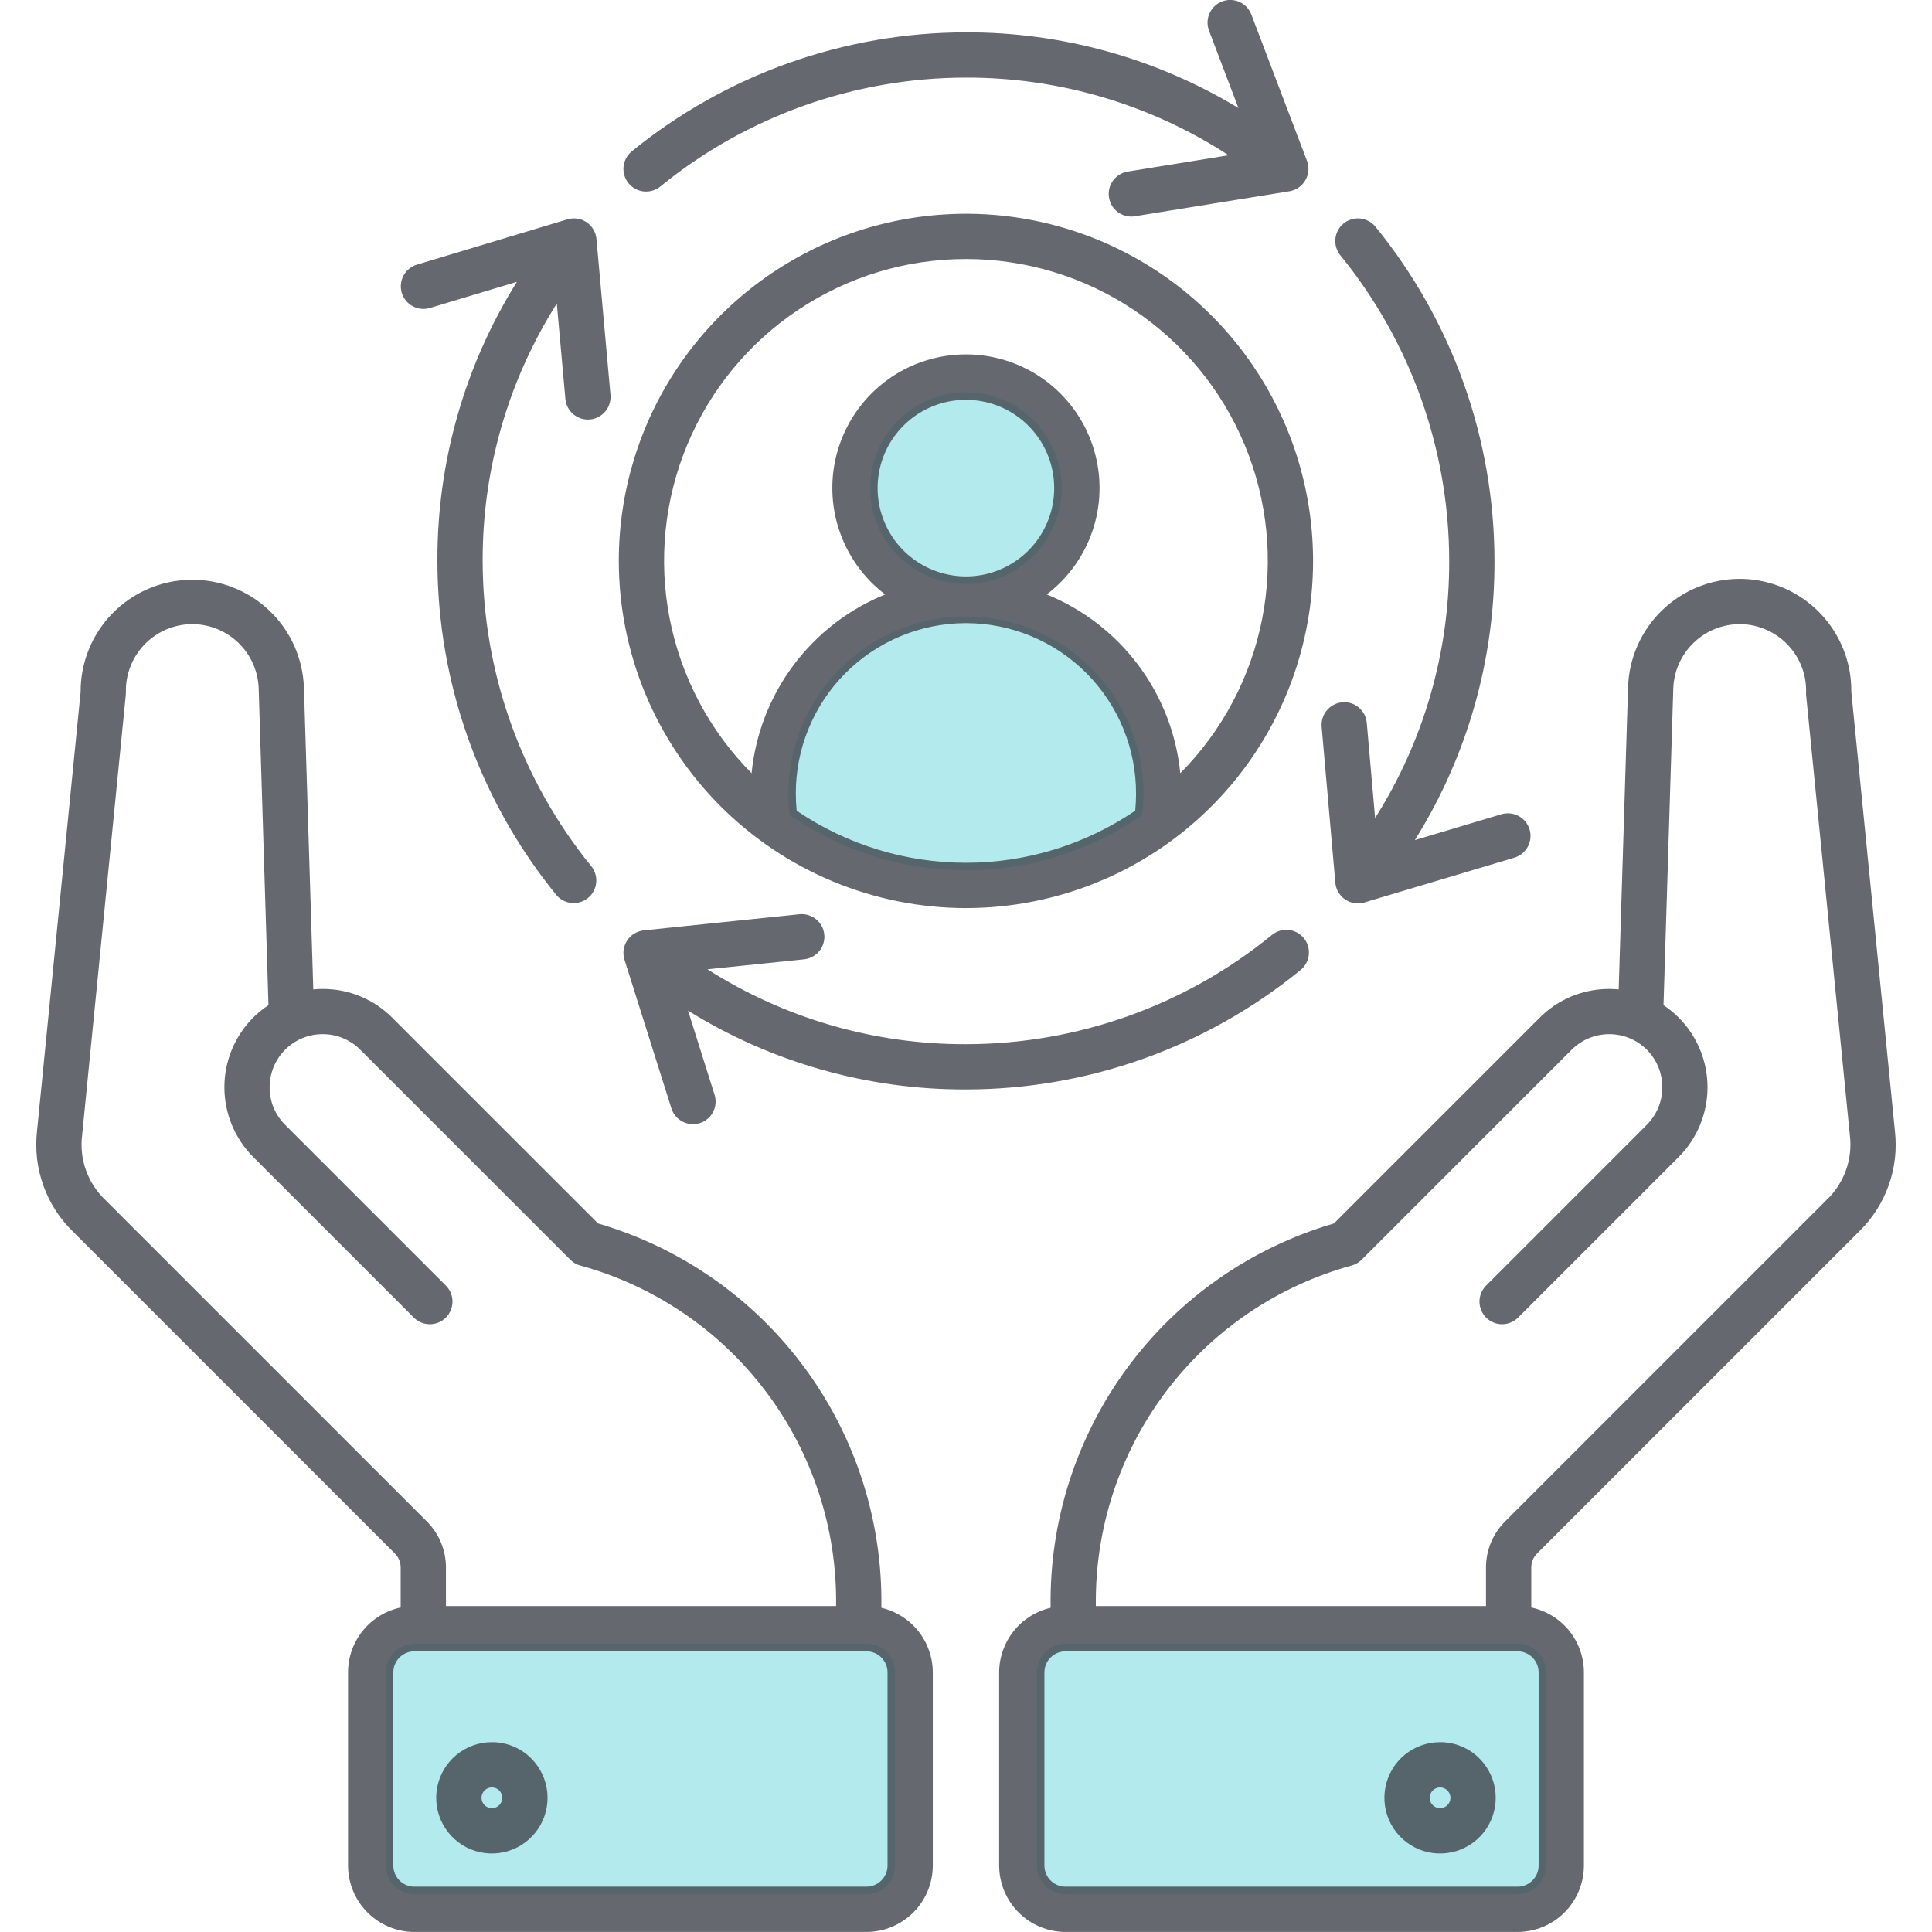 <svg width="70" height="70" viewBox="0 0 70 70" fill="none" xmlns="http://www.w3.org/2000/svg">
<g clip-path="url(#clip0_494_560)">
<path fill-rule="evenodd" clip-rule="evenodd" d="M50.944 66.371C51.229 66.656 51.604 66.834 52.005 66.873C52.407 66.912 52.809 66.812 53.144 66.588C53.48 66.364 53.727 66.03 53.844 65.644C53.961 65.259 53.941 64.844 53.786 64.472C53.632 64.099 53.353 63.792 52.998 63.602C52.642 63.411 52.232 63.35 51.836 63.429C51.441 63.508 51.085 63.721 50.829 64.032C50.573 64.344 50.433 64.735 50.433 65.138C50.432 65.367 50.477 65.594 50.565 65.806C50.652 66.017 50.781 66.21 50.944 66.371ZM19.565 65.138C19.564 64.735 19.424 64.344 19.169 64.033C18.913 63.721 18.557 63.508 18.162 63.43C17.766 63.351 17.356 63.412 17 63.602C16.645 63.792 16.366 64.1 16.212 64.472C16.058 64.844 16.038 65.259 16.155 65.644C16.272 66.03 16.519 66.364 16.854 66.587C17.189 66.811 17.591 66.912 17.993 66.873C18.394 66.833 18.769 66.656 19.054 66.371C19.216 66.21 19.345 66.017 19.433 65.806C19.521 65.594 19.565 65.367 19.565 65.138ZM34.998 21.158C34.311 21.158 33.639 20.955 33.068 20.573C32.497 20.192 32.052 19.649 31.789 19.015C31.526 18.38 31.458 17.682 31.592 17.008C31.726 16.335 32.056 15.716 32.542 15.23C33.028 14.745 33.647 14.414 34.32 14.28C34.994 14.146 35.692 14.214 36.327 14.477C36.961 14.74 37.504 15.185 37.885 15.756C38.267 16.327 38.47 16.999 38.47 17.686C38.469 18.606 38.103 19.489 37.452 20.14C36.801 20.791 35.918 21.157 34.998 21.158Z" fill="#b3eaee"/>
<path d="M54.981 59.556H38.606C38.032 59.556 37.567 60.021 37.567 60.595V67.593C37.567 68.166 38.032 68.632 38.606 68.632H54.981C55.555 68.632 56.02 68.166 56.02 67.593V60.595C56.02 60.021 55.555 59.556 54.981 59.556Z" fill="#b3eaee"/>
<path fill-rule="evenodd" clip-rule="evenodd" d="M32.43 67.594C32.429 67.869 32.32 68.133 32.125 68.328C31.93 68.522 31.666 68.631 31.391 68.631H15.016C14.741 68.631 14.477 68.522 14.282 68.328C14.087 68.133 13.977 67.869 13.977 67.594V60.595C13.977 60.459 14.004 60.324 14.056 60.197C14.108 60.071 14.185 59.957 14.281 59.86C14.378 59.764 14.492 59.687 14.618 59.635C14.745 59.583 14.88 59.556 15.016 59.556H31.391C31.527 59.556 31.662 59.583 31.788 59.635C31.914 59.687 32.029 59.764 32.125 59.86C32.222 59.957 32.298 60.071 32.351 60.197C32.403 60.324 32.43 60.459 32.43 60.595V67.594ZM34.998 31.534C32.755 31.536 30.564 30.862 28.711 29.6L28.605 29.528L28.592 29.4C28.572 29.19 28.561 28.98 28.561 28.769C28.561 27.062 29.239 25.425 30.446 24.218C31.653 23.011 33.291 22.333 34.998 22.333C36.705 22.333 38.342 23.011 39.549 24.218C40.756 25.425 41.434 27.062 41.434 28.769C41.434 28.98 41.423 29.19 41.403 29.4L41.391 29.528L41.285 29.6C39.431 30.862 37.24 31.536 34.998 31.534Z" fill="#b3eaee"/>
<path fill-rule="evenodd" clip-rule="evenodd" d="M20.174 10.999C18.41 13.788 17.478 17.023 17.488 20.323C17.491 24.357 18.883 28.266 21.43 31.393C21.563 31.562 21.624 31.776 21.6 31.99C21.577 32.204 21.47 32.4 21.304 32.535C21.137 32.671 20.924 32.737 20.71 32.717C20.496 32.697 20.299 32.595 20.16 32.431C17.373 29.011 15.85 24.735 15.848 20.323C15.836 16.748 16.835 13.243 18.729 10.211L15.601 11.152C15.497 11.186 15.387 11.2 15.278 11.191C15.168 11.182 15.062 11.152 14.965 11.101C14.867 11.051 14.781 10.981 14.711 10.897C14.641 10.812 14.589 10.715 14.557 10.61C14.526 10.505 14.515 10.395 14.527 10.286C14.539 10.176 14.572 10.071 14.626 9.975C14.679 9.879 14.751 9.795 14.837 9.727C14.924 9.66 15.023 9.61 15.128 9.582L20.559 7.947C20.675 7.912 20.798 7.904 20.919 7.922C21.039 7.94 21.154 7.985 21.254 8.054C21.355 8.122 21.439 8.212 21.501 8.317C21.563 8.421 21.601 8.539 21.611 8.66L22.119 14.309C22.128 14.416 22.117 14.524 22.084 14.627C22.052 14.73 22 14.825 21.931 14.908C21.862 14.99 21.777 15.059 21.682 15.109C21.587 15.159 21.482 15.189 21.375 15.199C21.35 15.201 21.326 15.202 21.301 15.202C21.096 15.202 20.899 15.125 20.748 14.987C20.597 14.849 20.503 14.659 20.485 14.455L20.174 10.999ZM49.823 29.639C51.587 26.853 52.518 23.621 52.507 20.323C52.505 16.289 51.112 12.379 48.564 9.252C48.427 9.083 48.362 8.867 48.384 8.65C48.406 8.434 48.513 8.235 48.681 8.097C48.85 7.96 49.066 7.895 49.283 7.917C49.499 7.939 49.698 8.046 49.836 8.214C52.622 11.635 54.145 15.911 54.148 20.323C54.16 23.9 53.16 27.407 51.263 30.439L54.399 29.502C54.608 29.44 54.832 29.463 55.024 29.567C55.215 29.67 55.358 29.846 55.42 30.054C55.482 30.262 55.459 30.487 55.355 30.678C55.252 30.87 55.077 31.012 54.868 31.075L49.435 32.698C49.318 32.733 49.195 32.741 49.075 32.722C48.954 32.704 48.84 32.659 48.739 32.591C48.638 32.522 48.554 32.432 48.492 32.328C48.43 32.222 48.393 32.105 48.382 31.984L47.886 26.335C47.867 26.118 47.935 25.903 48.075 25.736C48.215 25.569 48.415 25.465 48.632 25.446C48.848 25.427 49.064 25.494 49.231 25.634C49.398 25.774 49.502 25.974 49.521 26.191L49.823 29.639L49.823 29.639ZM22.888 5.485C26.309 2.698 30.585 1.175 34.998 1.172C38.477 1.163 41.893 2.111 44.87 3.913L43.805 1.11C43.728 0.906 43.734 0.681 43.824 0.482C43.913 0.284 44.077 0.129 44.281 0.052C44.484 -0.026 44.71 -0.019 44.909 0.07C45.107 0.16 45.262 0.324 45.339 0.527L47.355 5.828C47.398 5.942 47.415 6.064 47.405 6.185C47.395 6.306 47.358 6.424 47.297 6.529C47.236 6.635 47.153 6.725 47.053 6.795C46.953 6.864 46.839 6.91 46.719 6.93L41.12 7.835C41.076 7.843 41.032 7.847 40.987 7.847C40.782 7.846 40.584 7.767 40.433 7.628C40.282 7.488 40.19 7.296 40.173 7.091C40.157 6.886 40.218 6.683 40.345 6.521C40.472 6.359 40.655 6.25 40.858 6.217L44.514 5.625C41.683 3.781 38.376 2.804 34.998 2.812C30.964 2.815 27.055 4.207 23.928 6.755C23.845 6.824 23.749 6.875 23.645 6.906C23.542 6.937 23.434 6.947 23.327 6.937C23.22 6.926 23.116 6.894 23.02 6.843C22.925 6.792 22.842 6.723 22.773 6.64C22.705 6.556 22.654 6.46 22.623 6.357C22.592 6.254 22.581 6.146 22.592 6.038C22.603 5.931 22.634 5.827 22.686 5.732C22.736 5.637 22.806 5.553 22.889 5.485H22.888ZM34.998 39.473C31.44 39.485 27.951 38.496 24.929 36.617L25.897 39.687C25.956 39.892 25.931 40.112 25.83 40.3C25.729 40.487 25.558 40.629 25.355 40.693C25.151 40.757 24.931 40.739 24.74 40.644C24.549 40.548 24.404 40.382 24.333 40.18L22.626 34.772C22.59 34.656 22.579 34.533 22.596 34.413C22.613 34.292 22.657 34.177 22.723 34.076C22.79 33.974 22.878 33.888 22.982 33.825C23.086 33.762 23.202 33.722 23.323 33.709L28.964 33.125C29.071 33.114 29.18 33.124 29.283 33.155C29.386 33.186 29.482 33.236 29.566 33.304C29.65 33.372 29.719 33.456 29.77 33.551C29.822 33.646 29.854 33.749 29.865 33.857C29.876 33.964 29.866 34.072 29.835 34.175C29.805 34.279 29.754 34.375 29.686 34.459C29.618 34.542 29.534 34.612 29.439 34.663C29.345 34.714 29.241 34.746 29.134 34.758L25.634 35.12C28.431 36.902 31.681 37.843 34.998 37.833C39.032 37.83 42.941 36.438 46.068 33.889C46.151 33.818 46.247 33.763 46.352 33.729C46.456 33.695 46.566 33.682 46.675 33.692C46.785 33.701 46.891 33.733 46.988 33.784C47.085 33.835 47.171 33.905 47.241 33.99C47.31 34.075 47.362 34.173 47.393 34.279C47.423 34.384 47.433 34.494 47.42 34.603C47.408 34.712 47.373 34.818 47.319 34.913C47.265 35.009 47.193 35.093 47.106 35.159C43.686 37.947 39.41 39.471 34.998 39.473H34.998ZM18.088 65.405C18.017 65.475 17.922 65.514 17.822 65.514C17.723 65.514 17.627 65.475 17.557 65.405C17.486 65.334 17.446 65.239 17.446 65.139C17.446 65.039 17.485 64.943 17.556 64.873C17.626 64.802 17.722 64.762 17.822 64.762C17.922 64.762 18.017 64.801 18.088 64.872C18.158 64.943 18.198 65.038 18.198 65.138C18.198 65.238 18.158 65.334 18.088 65.405ZM17.822 63.122C17.355 63.122 16.903 63.283 16.542 63.579C16.181 63.875 15.934 64.287 15.843 64.745C15.752 65.203 15.823 65.678 16.043 66.089C16.263 66.501 16.618 66.823 17.049 67.002C17.481 67.181 17.96 67.204 18.407 67.069C18.854 66.933 19.239 66.647 19.499 66.259C19.758 65.871 19.875 65.405 19.829 64.941C19.783 64.477 19.578 64.042 19.248 63.712C19.061 63.524 18.839 63.375 18.594 63.274C18.349 63.172 18.087 63.121 17.822 63.122ZM2.974 41.142C2.923 41.567 2.971 41.997 3.115 42.4C3.259 42.803 3.494 43.166 3.802 43.463L15.454 55.113C15.679 55.334 15.858 55.599 15.979 55.891C16.1 56.184 16.16 56.497 16.158 56.813V58.189H30.293C30.331 55.397 29.442 52.67 27.764 50.438C26.087 48.205 23.716 46.592 21.024 45.852C20.886 45.813 20.761 45.74 20.66 45.639L13.053 38.032C12.784 37.763 12.441 37.579 12.067 37.505C11.694 37.431 11.307 37.469 10.955 37.614C10.603 37.76 10.303 38.007 10.092 38.324C9.88 38.641 9.768 39.013 9.769 39.394C9.768 39.647 9.817 39.897 9.913 40.131C10.01 40.364 10.152 40.576 10.331 40.754L16.154 46.578C16.23 46.655 16.291 46.745 16.332 46.844C16.373 46.944 16.395 47.051 16.395 47.158C16.395 47.266 16.373 47.373 16.332 47.472C16.291 47.572 16.231 47.663 16.155 47.739C16.078 47.815 15.988 47.875 15.889 47.917C15.789 47.958 15.682 47.979 15.575 47.979C15.467 47.979 15.36 47.958 15.261 47.917C15.161 47.876 15.07 47.815 14.994 47.739L9.17 41.915C8.504 41.245 8.13 40.338 8.13 39.393C8.13 38.449 8.504 37.542 9.17 36.872C9.34 36.702 9.527 36.55 9.727 36.418L9.373 24.956C9.355 24.33 9.094 23.735 8.645 23.298C8.196 22.86 7.594 22.615 6.968 22.613C6.946 22.613 6.925 22.614 6.903 22.614C6.266 22.632 5.662 22.902 5.223 23.364C4.784 23.826 4.546 24.444 4.562 25.081C4.563 25.115 4.561 25.148 4.557 25.182L2.974 41.142ZM32.157 67.594V60.595C32.157 60.392 32.076 60.197 31.932 60.054C31.789 59.91 31.594 59.83 31.391 59.83H15.016C14.813 59.83 14.618 59.91 14.475 60.054C14.331 60.197 14.251 60.392 14.251 60.595V67.594C14.251 67.796 14.332 67.991 14.475 68.134C14.619 68.278 14.813 68.358 15.016 68.358H31.391C31.594 68.358 31.788 68.278 31.932 68.134C32.075 67.991 32.156 67.796 32.157 67.594ZM2.643 44.622L14.293 56.272C14.366 56.341 14.424 56.425 14.463 56.519C14.502 56.612 14.52 56.712 14.517 56.813V58.242C13.978 58.357 13.494 58.653 13.147 59.081C12.8 59.509 12.611 60.044 12.61 60.595V67.594C12.611 68.232 12.865 68.843 13.316 69.294C13.767 69.745 14.379 69.998 15.016 69.999H31.391C32.029 69.998 32.64 69.744 33.091 69.293C33.542 68.843 33.796 68.231 33.797 67.594V60.595C33.796 60.052 33.611 59.524 33.273 59.099C32.934 58.674 32.462 58.376 31.933 58.253C31.984 55.129 31.007 52.073 29.153 49.557C27.298 47.042 24.669 45.204 21.669 44.328L14.212 36.873C13.882 36.541 13.489 36.278 13.056 36.099C12.623 35.92 12.159 35.829 11.691 35.831C11.576 35.831 11.463 35.837 11.351 35.848L11.012 24.909C10.974 23.847 10.521 22.843 9.749 22.113C8.977 21.383 7.95 20.985 6.888 21.006C5.826 21.027 4.815 21.465 4.072 22.225C3.33 22.985 2.917 24.006 2.921 25.069L1.341 40.981C1.266 41.647 1.344 42.322 1.57 42.953C1.795 43.584 2.162 44.155 2.643 44.622ZM52.441 65.405C52.38 65.466 52.299 65.504 52.212 65.512C52.126 65.521 52.039 65.499 51.967 65.45C51.895 65.402 51.842 65.33 51.817 65.247C51.792 65.163 51.796 65.074 51.83 64.994C51.863 64.914 51.923 64.847 52 64.807C52.076 64.766 52.165 64.753 52.25 64.77C52.335 64.787 52.412 64.832 52.467 64.9C52.522 64.967 52.552 65.051 52.553 65.138C52.553 65.188 52.543 65.237 52.524 65.283C52.505 65.329 52.477 65.37 52.441 65.405ZM52.176 63.122C51.71 63.122 51.257 63.283 50.897 63.579C50.536 63.875 50.289 64.287 50.198 64.745C50.107 65.203 50.177 65.678 50.397 66.089C50.617 66.501 50.973 66.823 51.404 67.002C51.835 67.181 52.315 67.204 52.761 67.069C53.208 66.933 53.594 66.647 53.853 66.259C54.112 65.871 54.229 65.405 54.183 64.941C54.138 64.477 53.932 64.042 53.602 63.712C53.416 63.524 53.194 63.375 52.949 63.274C52.704 63.172 52.441 63.121 52.176 63.122ZM55.747 60.595C55.747 60.392 55.667 60.197 55.523 60.054C55.38 59.91 55.185 59.83 54.982 59.83H38.607C38.404 59.83 38.209 59.91 38.065 60.054C37.922 60.197 37.841 60.392 37.841 60.595V67.594C37.842 67.796 37.922 67.991 38.066 68.134C38.209 68.278 38.404 68.358 38.607 68.358H54.982C55.185 68.358 55.379 68.278 55.523 68.134C55.666 67.991 55.747 67.796 55.747 67.594V60.595H55.747ZM48.974 45.852C46.282 46.592 43.911 48.205 42.234 50.438C40.556 52.67 39.667 55.397 39.705 58.189H53.84V56.813C53.837 56.497 53.898 56.184 54.019 55.892C54.14 55.599 54.318 55.334 54.544 55.113L66.193 43.463C66.502 43.167 66.738 42.803 66.882 42.401C67.027 41.998 67.076 41.567 67.025 41.142L65.439 25.182C65.436 25.148 65.436 25.114 65.439 25.081C65.454 24.443 65.215 23.825 64.775 23.363C64.335 22.901 63.73 22.631 63.092 22.614C63.073 22.614 63.053 22.613 63.034 22.613C62.407 22.614 61.805 22.859 61.356 23.296C60.907 23.733 60.645 24.327 60.626 24.954L60.272 36.418C60.472 36.55 60.658 36.703 60.828 36.873C61.493 37.544 61.867 38.45 61.867 39.394C61.867 40.338 61.493 41.245 60.828 41.915L55.004 47.739C54.85 47.893 54.641 47.979 54.424 47.979C54.206 47.979 53.998 47.893 53.844 47.739C53.69 47.585 53.604 47.376 53.604 47.158C53.604 46.941 53.691 46.732 53.845 46.578L59.668 40.754C60.027 40.392 60.229 39.903 60.229 39.393C60.229 38.883 60.027 38.394 59.668 38.032C59.306 37.672 58.817 37.469 58.306 37.469C57.796 37.469 57.307 37.672 56.945 38.032L49.338 45.639C49.237 45.74 49.112 45.813 48.974 45.852ZM55.705 56.272L67.355 44.622C67.836 44.155 68.203 43.584 68.429 42.953C68.655 42.322 68.733 41.647 68.657 40.981L67.077 25.069C67.089 24.006 66.682 22.981 65.945 22.215C65.208 21.449 64.2 21.003 63.137 20.974C63.105 20.974 63.066 20.973 63.034 20.973C61.98 20.974 60.969 21.385 60.213 22.119C59.458 22.854 59.018 23.853 58.987 24.906L58.648 35.848C58.536 35.837 58.422 35.831 58.308 35.831C57.839 35.83 57.375 35.92 56.942 36.099C56.51 36.278 56.117 36.541 55.786 36.873L48.33 44.328C45.33 45.205 42.7 47.042 40.846 49.557C38.992 52.073 38.015 55.129 38.066 58.253C37.537 58.376 37.064 58.674 36.726 59.099C36.387 59.524 36.202 60.052 36.201 60.595V67.594C36.203 68.231 36.456 68.843 36.907 69.293C37.358 69.744 37.97 69.998 38.607 69.999H54.982C55.62 69.998 56.231 69.745 56.682 69.294C57.133 68.843 57.387 68.232 57.388 67.594V60.595C57.388 60.044 57.198 59.509 56.851 59.081C56.504 58.653 56.02 58.357 55.481 58.242V56.813C55.478 56.712 55.496 56.612 55.535 56.519C55.574 56.426 55.631 56.342 55.705 56.272H55.705ZM34.998 9.385C37.157 9.384 39.267 10.022 41.064 11.219C42.861 12.416 44.263 14.118 45.093 16.11C45.924 18.103 46.146 20.297 45.732 22.416C45.317 24.534 44.285 26.483 42.764 28.015C42.624 26.597 42.099 25.244 41.246 24.102C40.393 22.961 39.245 22.074 37.925 21.537C38.732 20.924 39.327 20.073 39.625 19.104C39.923 18.135 39.909 17.097 39.586 16.137C39.263 15.176 38.646 14.341 37.823 13.749C36.999 13.158 36.011 12.84 34.998 12.84C33.984 12.84 32.996 13.158 32.173 13.749C31.35 14.341 30.733 15.176 30.41 16.137C30.086 17.097 30.073 18.135 30.371 19.104C30.669 20.073 31.263 20.924 32.071 21.537C30.75 22.073 29.602 22.96 28.749 24.102C27.896 25.244 27.371 26.597 27.231 28.015C25.711 26.483 24.678 24.534 24.264 22.415C23.849 20.297 24.072 18.103 24.902 16.11C25.733 14.118 27.135 12.416 28.932 11.219C30.728 10.022 32.839 9.384 34.998 9.385ZM34.998 20.885C35.63 20.885 36.249 20.697 36.775 20.345C37.301 19.993 37.711 19.494 37.952 18.909C38.194 18.324 38.257 17.681 38.134 17.061C38.01 16.44 37.705 15.87 37.258 15.423C36.81 14.976 36.24 14.671 35.62 14.548C34.999 14.425 34.356 14.488 33.772 14.73C33.187 14.972 32.688 15.382 32.336 15.908C31.985 16.434 31.797 17.053 31.797 17.686C31.798 18.534 32.136 19.348 32.736 19.947C33.336 20.547 34.149 20.884 34.998 20.885ZM28.865 29.374C28.845 29.173 28.835 28.971 28.834 28.77C28.83 27.958 28.987 27.153 29.295 26.402C29.603 25.651 30.056 24.968 30.629 24.393C31.202 23.817 31.883 23.361 32.632 23.049C33.382 22.738 34.186 22.577 34.997 22.577C35.809 22.577 36.613 22.738 37.363 23.049C38.112 23.361 38.793 23.817 39.366 24.393C39.938 24.968 40.392 25.651 40.7 26.402C41.008 27.153 41.164 27.958 41.161 28.77C41.161 28.972 41.15 29.173 41.131 29.374C39.322 30.603 37.185 31.26 34.998 31.26C32.81 31.26 30.674 30.603 28.865 29.374ZM34.998 32.901C37.486 32.901 39.917 32.164 41.986 30.782C44.054 29.399 45.666 27.435 46.618 25.137C47.57 22.838 47.819 20.309 47.334 17.869C46.849 15.429 45.651 13.188 43.892 11.429C42.133 9.67 39.892 8.472 37.452 7.987C35.012 7.501 32.483 7.751 30.184 8.703C27.886 9.655 25.922 11.267 24.539 13.335C23.157 15.404 22.42 17.835 22.42 20.323C22.423 23.658 23.75 26.855 26.108 29.213C28.466 31.571 31.663 32.898 34.998 32.902V32.901Z" fill="#3F444B" fill-opacity="0.8"/>
</g>
<defs>
<clipPath id="clip0_494_560">
<rect width="70" height="70" fill="white"/>
</clipPath>
</defs>
</svg>
